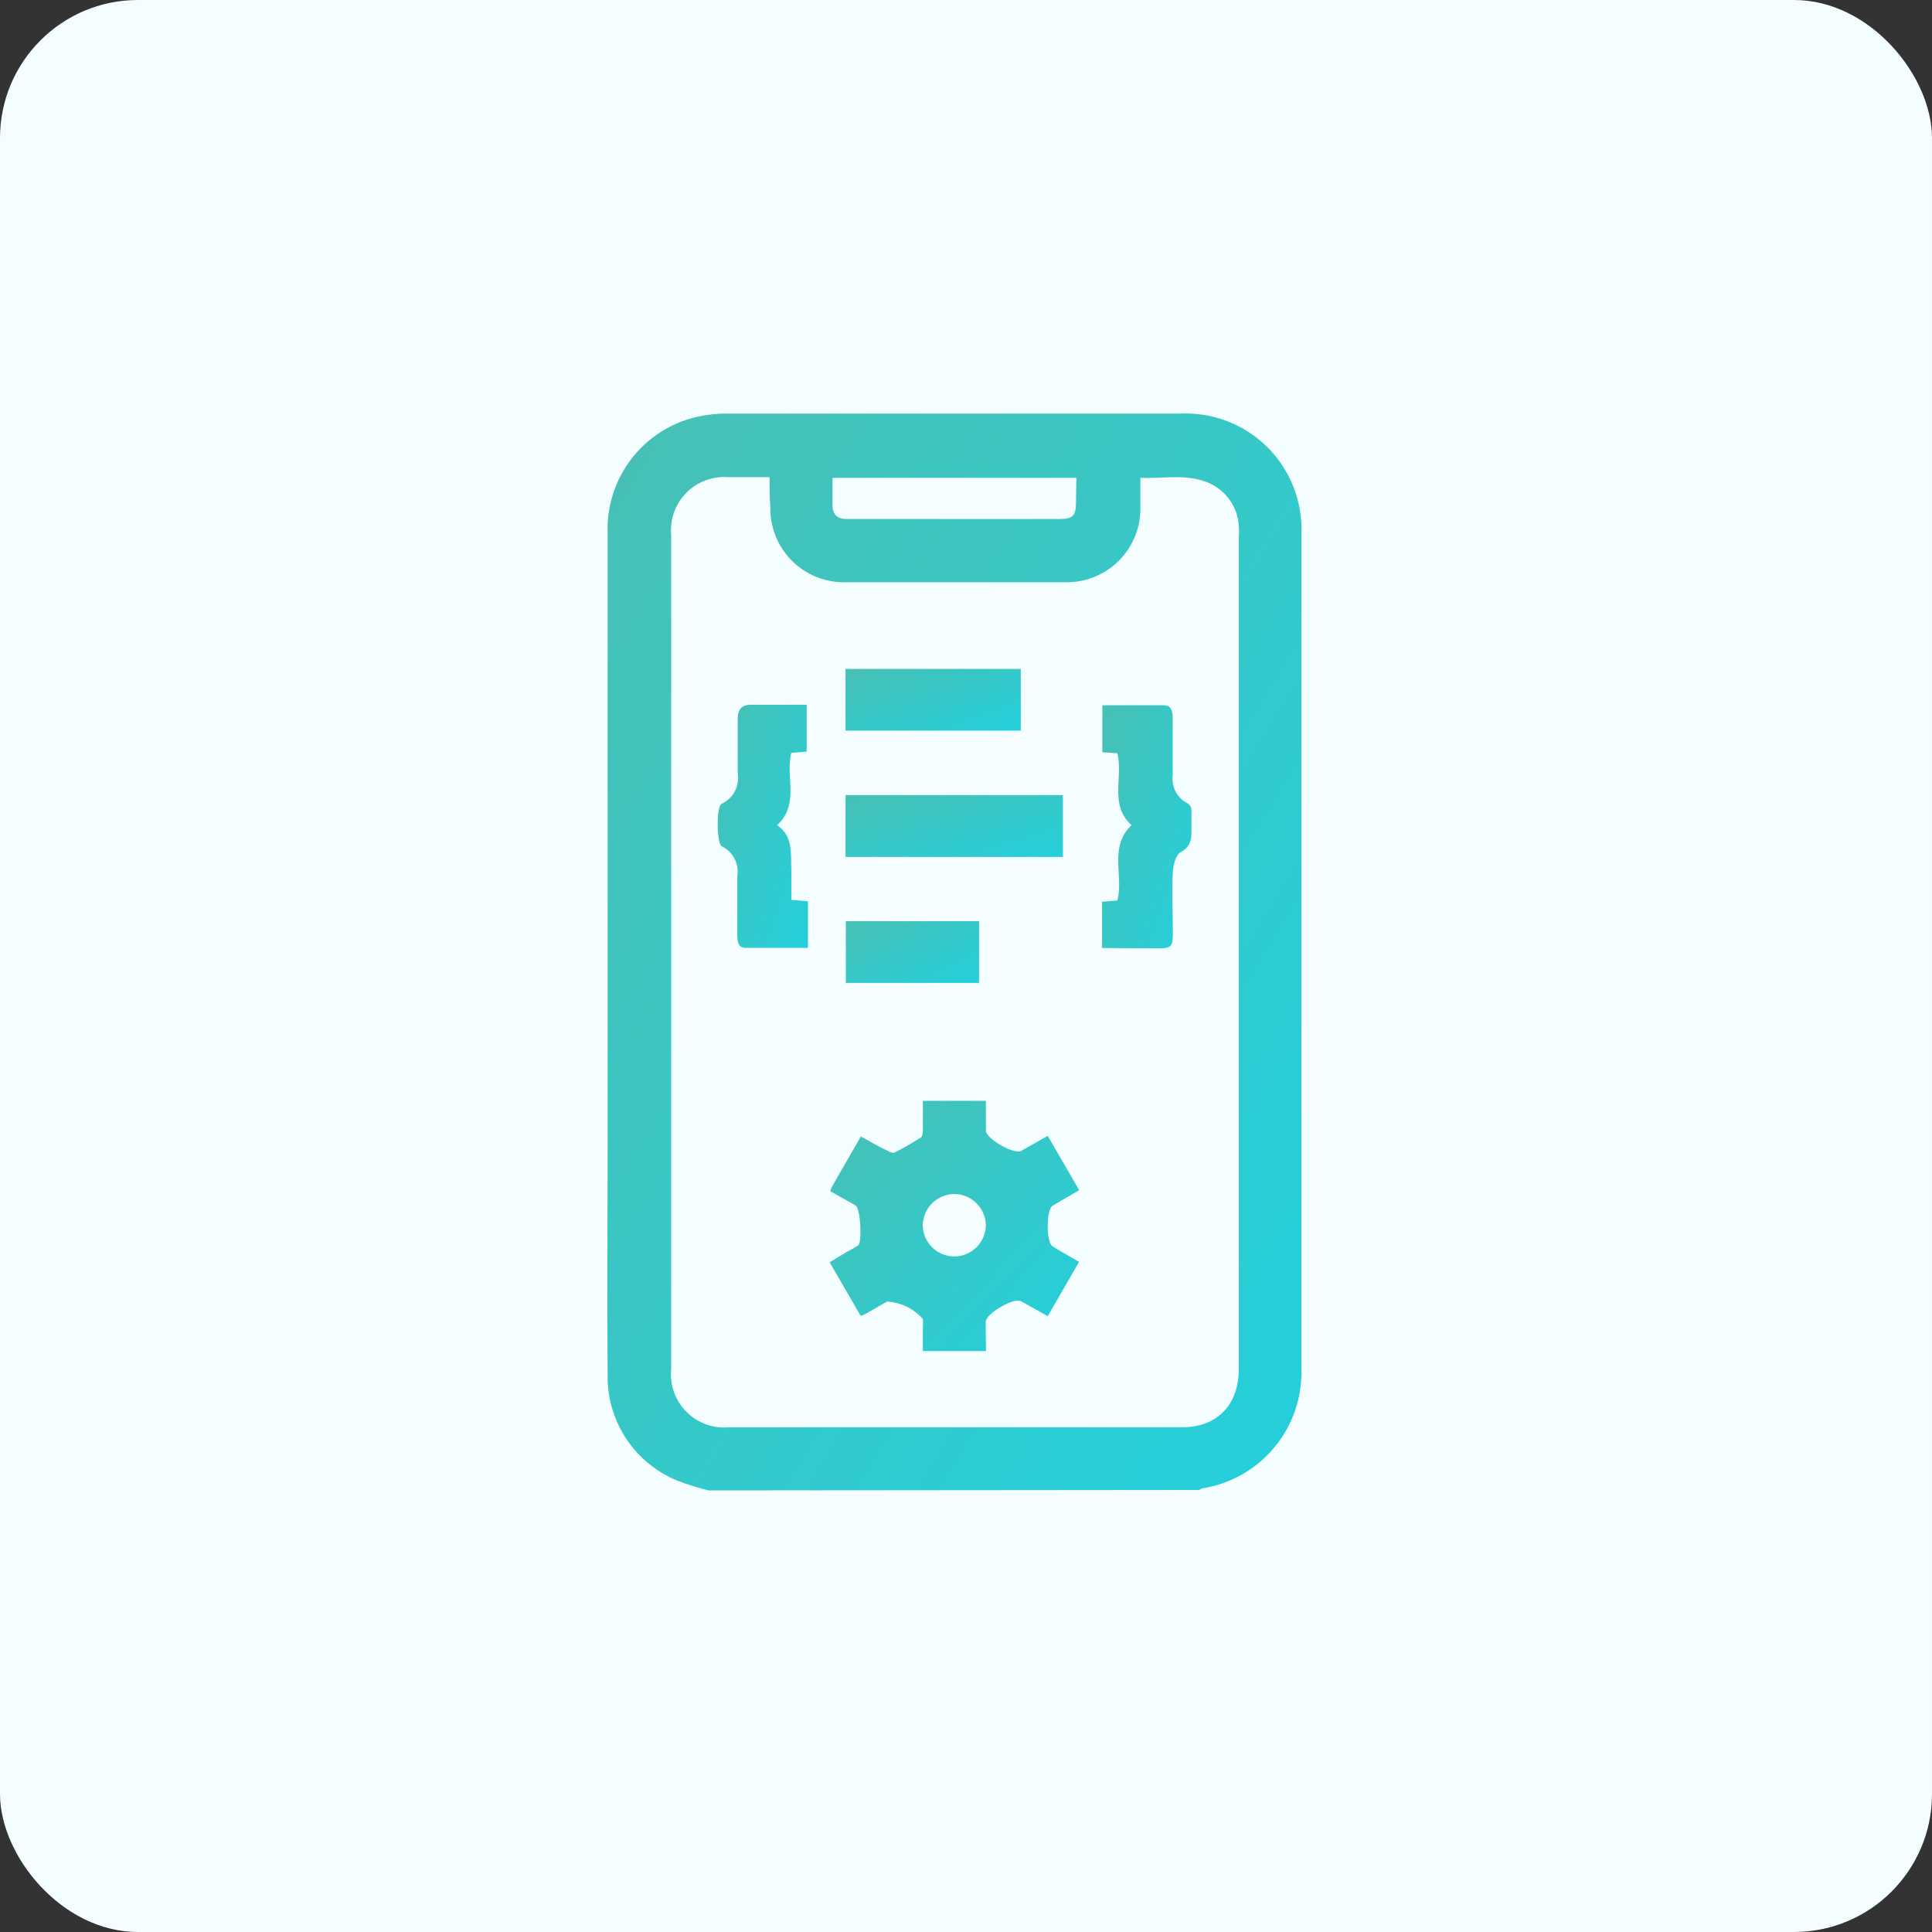 <svg width="70" height="70" viewBox="0 0 70 70" fill="none" xmlns="http://www.w3.org/2000/svg">
<rect x="0" y="0" width="70" height="70" fill="#333333" stroke="none"/>
<rect width="70" height="70" rx="5" fill="#F4FDFF"/>
<mask id="mask0_31_19" style="mask-type:alpha" maskUnits="userSpaceOnUse" x="10" y="10" width="50" height="50">
<rect x="10" y="10" width="50" height="50" fill="#C4C4C4"/>
</mask>
<g mask="url(#mask0_31_19)">
<g clip-path="url(#clip0_31_19)">
<path d="M25.665 54C25.287 53.904 24.915 53.788 24.55 53.65C23.784 53.339 23.131 52.802 22.678 52.111C22.226 51.419 21.994 50.606 22.015 49.78C21.99 46.989 22.015 44.197 22.015 41.406V19.302C21.984 18.336 22.289 17.389 22.879 16.623C23.469 15.857 24.306 15.319 25.249 15.103C25.62 15.02 25.999 14.98 26.38 14.985H42.788C43.367 14.961 43.945 15.057 44.486 15.268C45.026 15.479 45.517 15.799 45.927 16.209C46.337 16.62 46.658 17.11 46.868 17.651C47.079 18.191 47.176 18.769 47.152 19.349C47.152 29.424 47.152 39.499 47.152 49.574C47.188 50.614 46.842 51.632 46.179 52.434C45.516 53.236 44.582 53.768 43.554 53.928C43.517 53.94 43.484 53.959 43.456 53.984L25.665 54ZM27.875 17.287H26.375C26.096 17.268 25.816 17.309 25.555 17.408C25.294 17.507 25.057 17.661 24.862 17.861C24.666 18.06 24.516 18.3 24.422 18.563C24.328 18.826 24.293 19.107 24.318 19.385C24.318 29.46 24.318 39.535 24.318 49.61C24.291 49.893 24.327 50.179 24.423 50.447C24.52 50.715 24.674 50.958 24.876 51.159C25.077 51.36 25.321 51.514 25.589 51.609C25.857 51.705 26.143 51.74 26.426 51.712H42.762C42.965 51.718 43.169 51.701 43.368 51.661C44.33 51.456 44.885 50.695 44.885 49.605V19.493C44.895 19.34 44.895 19.188 44.885 19.035C44.859 18.677 44.728 18.335 44.509 18.052C44.289 17.768 43.991 17.556 43.651 17.442C42.896 17.174 42.109 17.344 41.318 17.313C41.318 17.699 41.318 18.028 41.318 18.341C41.33 18.704 41.267 19.067 41.134 19.405C41.001 19.743 40.801 20.051 40.545 20.309C40.289 20.567 39.983 20.77 39.645 20.905C39.308 21.041 38.946 21.106 38.583 21.096C35.941 21.096 33.304 21.096 30.662 21.096C30.298 21.108 29.936 21.045 29.598 20.911C29.26 20.778 28.953 20.576 28.695 20.32C28.438 20.063 28.235 19.757 28.101 19.419C27.966 19.082 27.901 18.72 27.911 18.357C27.881 18.012 27.881 17.668 27.881 17.287H27.875ZM38.999 17.313H30.163C30.163 17.657 30.163 17.971 30.163 18.29C30.163 18.608 30.297 18.804 30.677 18.804C31.263 18.804 31.849 18.804 32.43 18.804H38.413C38.86 18.804 38.979 18.686 38.984 18.249L38.999 17.313Z" fill="url(#paint0_linear_31_19)"/>
<path d="M35.725 48.952H33.437V48.094C33.445 47.993 33.445 47.891 33.437 47.79C33.274 47.604 33.075 47.453 32.853 47.344C32.631 47.236 32.389 47.172 32.142 47.158L31.284 47.647L31.181 47.672L30.06 45.734L30.672 45.364C30.811 45.282 30.965 45.215 31.098 45.117C31.232 45.02 31.191 43.791 30.996 43.673L30.081 43.159C30.106 43.092 30.111 43.056 30.127 43.025L31.191 41.175C31.52 41.36 31.828 41.54 32.147 41.689C32.229 41.735 32.353 41.792 32.419 41.756C32.743 41.591 33.062 41.406 33.37 41.211C33.427 41.17 33.437 41.031 33.437 40.938C33.437 40.599 33.437 40.255 33.437 39.885H35.72V40.733C35.72 40.81 35.72 40.887 35.72 40.964C35.72 41.257 36.748 41.843 37 41.699C37.251 41.555 37.616 41.349 37.961 41.154L39.102 43.123L38.439 43.508L38.141 43.683C37.899 43.832 37.899 45.015 38.141 45.164C38.382 45.313 38.752 45.518 39.097 45.719L37.961 47.688L37.323 47.328C37.21 47.266 37.102 47.199 36.989 47.143C36.732 47.004 35.72 47.595 35.715 47.888C35.709 48.181 35.725 48.572 35.725 48.952ZM34.589 45.523C34.89 45.52 35.178 45.397 35.389 45.182C35.601 44.968 35.72 44.679 35.72 44.377C35.71 44.077 35.584 43.793 35.368 43.584C35.152 43.376 34.863 43.26 34.563 43.262C34.261 43.267 33.974 43.391 33.762 43.606C33.551 43.822 33.432 44.111 33.432 44.413C33.441 44.713 33.568 44.997 33.784 45.204C34 45.412 34.289 45.526 34.589 45.523Z" fill="url(#paint1_linear_31_19)"/>
<path d="M29.227 25.533V27.234L28.672 27.275C28.441 28.123 28.991 29.126 28.158 29.897C28.749 30.303 28.641 30.925 28.672 31.49V32.606L29.274 32.657V34.343C28.518 34.343 27.762 34.343 27.012 34.343C26.739 34.343 26.719 34.107 26.714 33.896C26.714 33.187 26.714 32.472 26.714 31.763C26.752 31.544 26.718 31.318 26.617 31.119C26.516 30.921 26.353 30.761 26.153 30.663C25.958 30.565 25.948 29.193 26.153 29.121C26.355 29.025 26.52 28.867 26.624 28.669C26.728 28.472 26.765 28.246 26.729 28.026C26.729 27.368 26.729 26.71 26.729 26.047C26.729 25.692 26.868 25.533 27.243 25.533C27.845 25.543 28.528 25.533 29.227 25.533Z" fill="url(#paint2_linear_31_19)"/>
<path d="M39.93 34.348V32.673L40.485 32.626C40.721 31.722 40.161 30.689 40.999 29.897C40.181 29.157 40.701 28.185 40.485 27.291L39.94 27.255V25.553C40.68 25.553 41.425 25.553 42.166 25.553C42.448 25.553 42.489 25.785 42.489 26.021C42.489 26.72 42.489 27.414 42.489 28.113C42.465 28.316 42.505 28.521 42.604 28.7C42.703 28.879 42.855 29.023 43.039 29.11C43.077 29.137 43.108 29.172 43.13 29.212C43.152 29.252 43.165 29.296 43.168 29.342C43.168 29.542 43.168 29.748 43.168 29.948C43.168 30.313 43.204 30.642 42.782 30.873C42.603 30.971 42.505 31.346 42.495 31.598C42.453 32.349 42.495 33.094 42.495 33.845C42.495 34.287 42.423 34.359 41.981 34.359L39.93 34.348Z" fill="url(#paint3_linear_31_19)"/>
<path d="M30.636 31.048V28.807H38.511V31.048H30.636Z" fill="url(#paint4_linear_31_19)"/>
<path d="M30.636 26.473V24.237H36.984V26.473H30.636Z" fill="url(#paint5_linear_31_19)"/>
<path d="M30.646 33.377H35.473V35.613H30.646V33.377Z" fill="url(#paint6_linear_31_19)"/>
</g>
</g>
<defs>
<linearGradient id="paint0_linear_31_19" x1="22.792" y1="14.978" x2="58.135" y2="36.431" gradientUnits="userSpaceOnUse">
<stop stop-color="#47C0B5"/>
<stop offset="1" stop-color="#23D0DC"/>
</linearGradient>
<linearGradient id="paint1_linear_31_19" x1="30.343" y1="39.884" x2="39.583" y2="48.56" gradientUnits="userSpaceOnUse">
<stop stop-color="#47C0B5"/>
<stop offset="1" stop-color="#23D0DC"/>
</linearGradient>
<linearGradient id="paint2_linear_31_19" x1="26.106" y1="25.532" x2="31.71" y2="27.491" gradientUnits="userSpaceOnUse">
<stop stop-color="#47C0B5"/>
<stop offset="1" stop-color="#23D0DC"/>
</linearGradient>
<linearGradient id="paint3_linear_31_19" x1="40.031" y1="25.552" x2="45.593" y2="27.479" gradientUnits="userSpaceOnUse">
<stop stop-color="#47C0B5"/>
<stop offset="1" stop-color="#23D0DC"/>
</linearGradient>
<linearGradient id="paint4_linear_31_19" x1="30.883" y1="28.807" x2="32.15" y2="33" gradientUnits="userSpaceOnUse">
<stop stop-color="#47C0B5"/>
<stop offset="1" stop-color="#23D0DC"/>
</linearGradient>
<linearGradient id="paint5_linear_31_19" x1="30.835" y1="24.237" x2="32.333" y2="28.243" gradientUnits="userSpaceOnUse">
<stop stop-color="#47C0B5"/>
<stop offset="1" stop-color="#23D0DC"/>
</linearGradient>
<linearGradient id="paint6_linear_31_19" x1="30.797" y1="33.377" x2="32.606" y2="37.053" gradientUnits="userSpaceOnUse">
<stop stop-color="#47C0B5"/>
<stop offset="1" stop-color="#23D0DC"/>
</linearGradient>
<clipPath id="clip0_31_19">
<rect width="25.157" height="39" fill="white" transform="translate(22 15)"/>
</clipPath>
</defs>
</svg>
